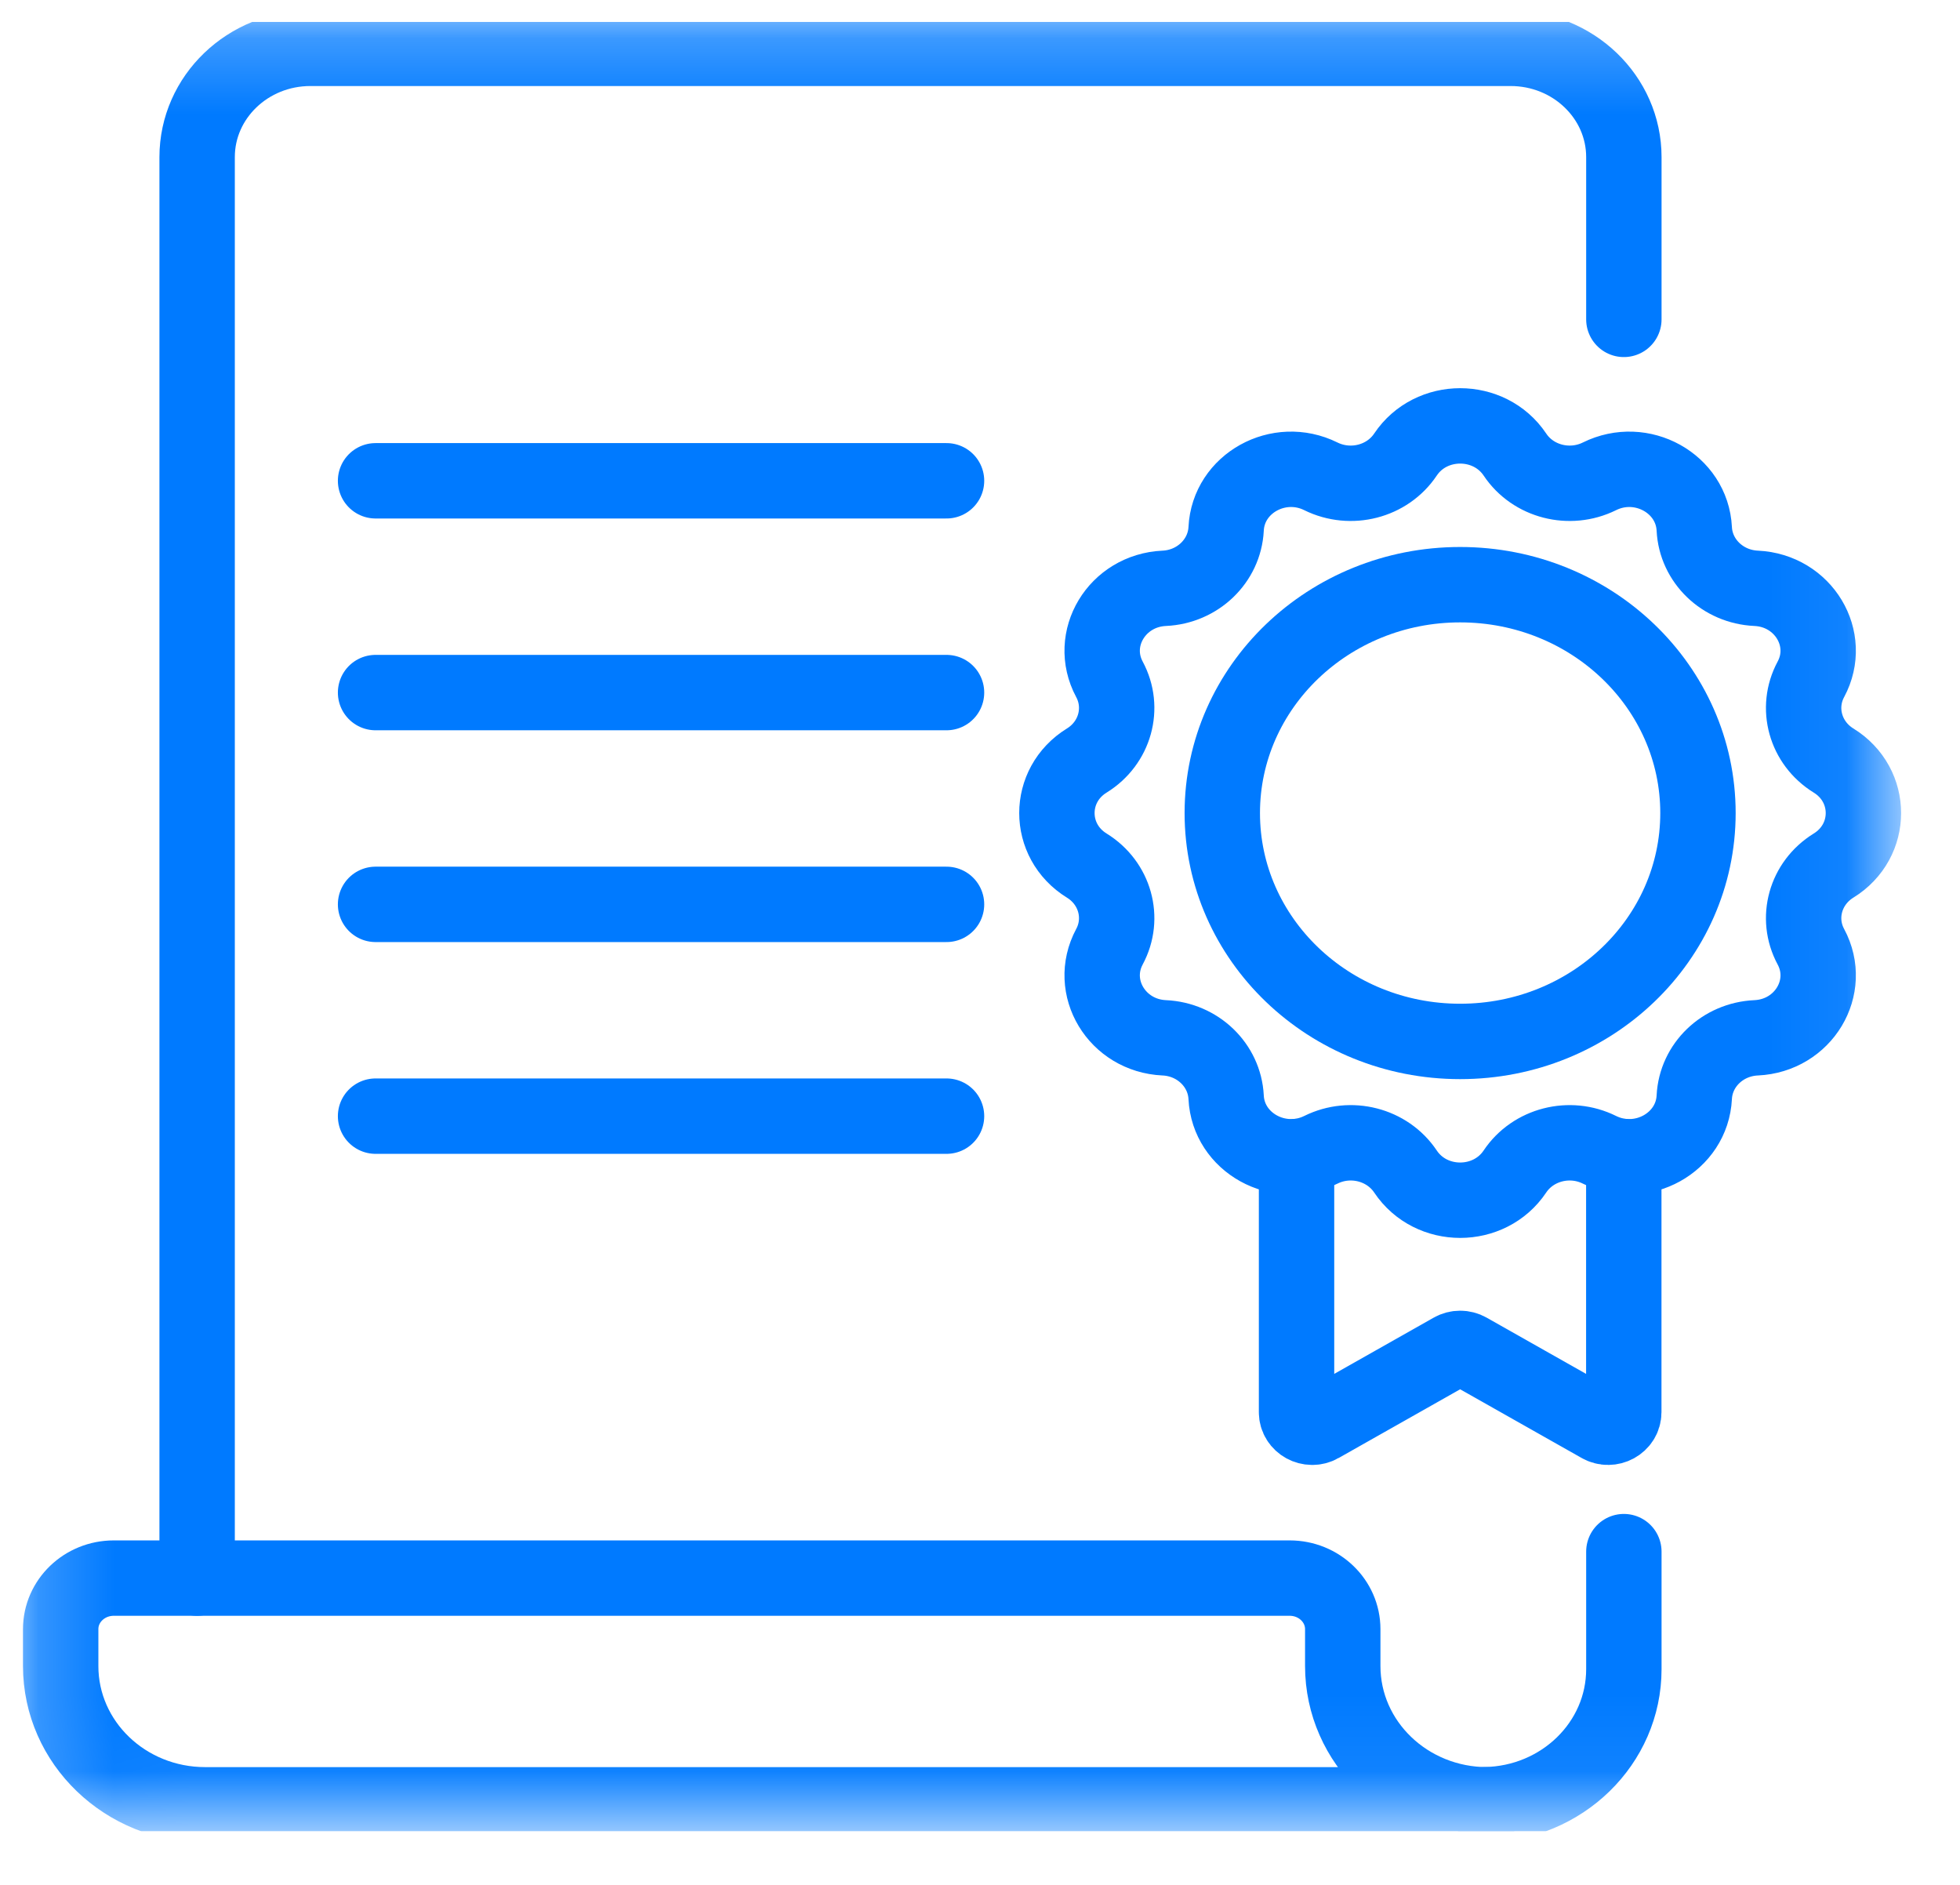 <svg width="26" height="25" viewBox="0 0 26 25" fill="none" xmlns="http://www.w3.org/2000/svg">
<g clip-path="url(#clip0_27_511)">
<mask id="mask0_27_511" style="mask-type:luminance" maskUnits="userSpaceOnUse" x="0" y="0" width="26" height="25">
<path d="M24.762 23.79V0.79H0.762V23.79H24.762Z" fill="white" stroke="white"/>
</mask>
<g mask="url(#mask0_27_511)">
<path d="M2.722 23.938H19.729C18.671 23.938 17.812 23.114 17.812 22.097V21.608C17.812 21.234 17.497 20.931 17.108 20.931H1.509C1.12 20.931 0.805 21.234 0.805 21.608V22.097C0.805 23.114 1.663 23.938 2.722 23.938Z" stroke="#007AFF" stroke-miterlimit="10" stroke-linecap="round" stroke-linejoin="round"/>
<path d="M21.541 4.236V2.084C21.541 1.287 20.868 0.641 20.038 0.641H4.118C3.288 0.641 2.615 1.287 2.615 2.084V20.931" stroke="#007AFF" stroke-miterlimit="10" stroke-linecap="round" stroke-linejoin="round"/>
<path d="M19.698 23.937C20.719 23.921 21.541 23.122 21.541 22.139V20.58" stroke="#007AFF" stroke-miterlimit="10" stroke-linecap="round" stroke-linejoin="round"/>
<path d="M4.982 6.377H12.556" stroke="#007AFF" stroke-miterlimit="10" stroke-linecap="round" stroke-linejoin="round"/>
<path d="M4.982 9.186H12.556" stroke="#007AFF" stroke-miterlimit="10" stroke-linecap="round" stroke-linejoin="round"/>
<path d="M4.982 11.995H12.556" stroke="#007AFF" stroke-miterlimit="10" stroke-linecap="round" stroke-linejoin="round"/>
<path d="M4.982 14.804H12.556" stroke="#007AFF" stroke-miterlimit="10" stroke-linecap="round" stroke-linejoin="round"/>
<path d="M20.096 6.029C20.336 6.389 20.822 6.513 21.217 6.318C21.776 6.041 22.445 6.412 22.475 7.015C22.496 7.441 22.851 7.783 23.296 7.803C23.923 7.832 24.31 8.474 24.022 9.01C23.818 9.39 23.948 9.856 24.322 10.087C24.851 10.413 24.851 11.155 24.322 11.481C23.948 11.712 23.818 12.178 24.022 12.557C24.31 13.094 23.923 13.736 23.296 13.765C22.851 13.785 22.496 14.126 22.475 14.553C22.445 15.155 21.776 15.526 21.217 15.25C20.822 15.054 20.336 15.179 20.096 15.538C19.756 16.046 18.983 16.046 18.644 15.538C18.403 15.179 17.918 15.054 17.522 15.25C16.963 15.526 16.294 15.155 16.265 14.553C16.243 14.126 15.888 13.785 15.444 13.765C14.816 13.736 14.43 13.094 14.717 12.557C14.921 12.178 14.791 11.712 14.417 11.481C13.888 11.155 13.888 10.413 14.417 10.087C14.791 9.856 14.921 9.39 14.717 9.01C14.43 8.474 14.816 7.832 15.444 7.803C15.888 7.783 16.243 7.441 16.265 7.015C16.294 6.412 16.963 6.041 17.522 6.318C17.918 6.513 18.403 6.389 18.644 6.029C18.983 5.522 19.756 5.522 20.096 6.029Z" stroke="#007AFF" stroke-miterlimit="10" stroke-linecap="round" stroke-linejoin="round"/>
<path d="M22.524 10.784C22.524 12.457 21.112 13.813 19.369 13.813C17.627 13.813 16.214 12.457 16.214 10.784C16.214 9.111 17.627 7.755 19.369 7.755C21.112 7.755 22.524 9.111 22.524 10.784Z" stroke="#007AFF" stroke-miterlimit="10" stroke-linecap="round" stroke-linejoin="round"/>
<path d="M17.199 15.34V18.73C17.199 18.885 17.374 18.981 17.513 18.902L19.264 17.912C19.329 17.875 19.41 17.875 19.475 17.912L21.226 18.902C21.364 18.981 21.54 18.885 21.54 18.73V15.34" stroke="#007AFF" stroke-miterlimit="10" stroke-linecap="round" stroke-linejoin="round"/>
</g>
</g>
<defs>
<clipPath id="clip0_27_511">
<rect width="25" height="24" fill="white" transform="translate(0.262 0.29)"/>
</clipPath>
</defs>
</svg>
